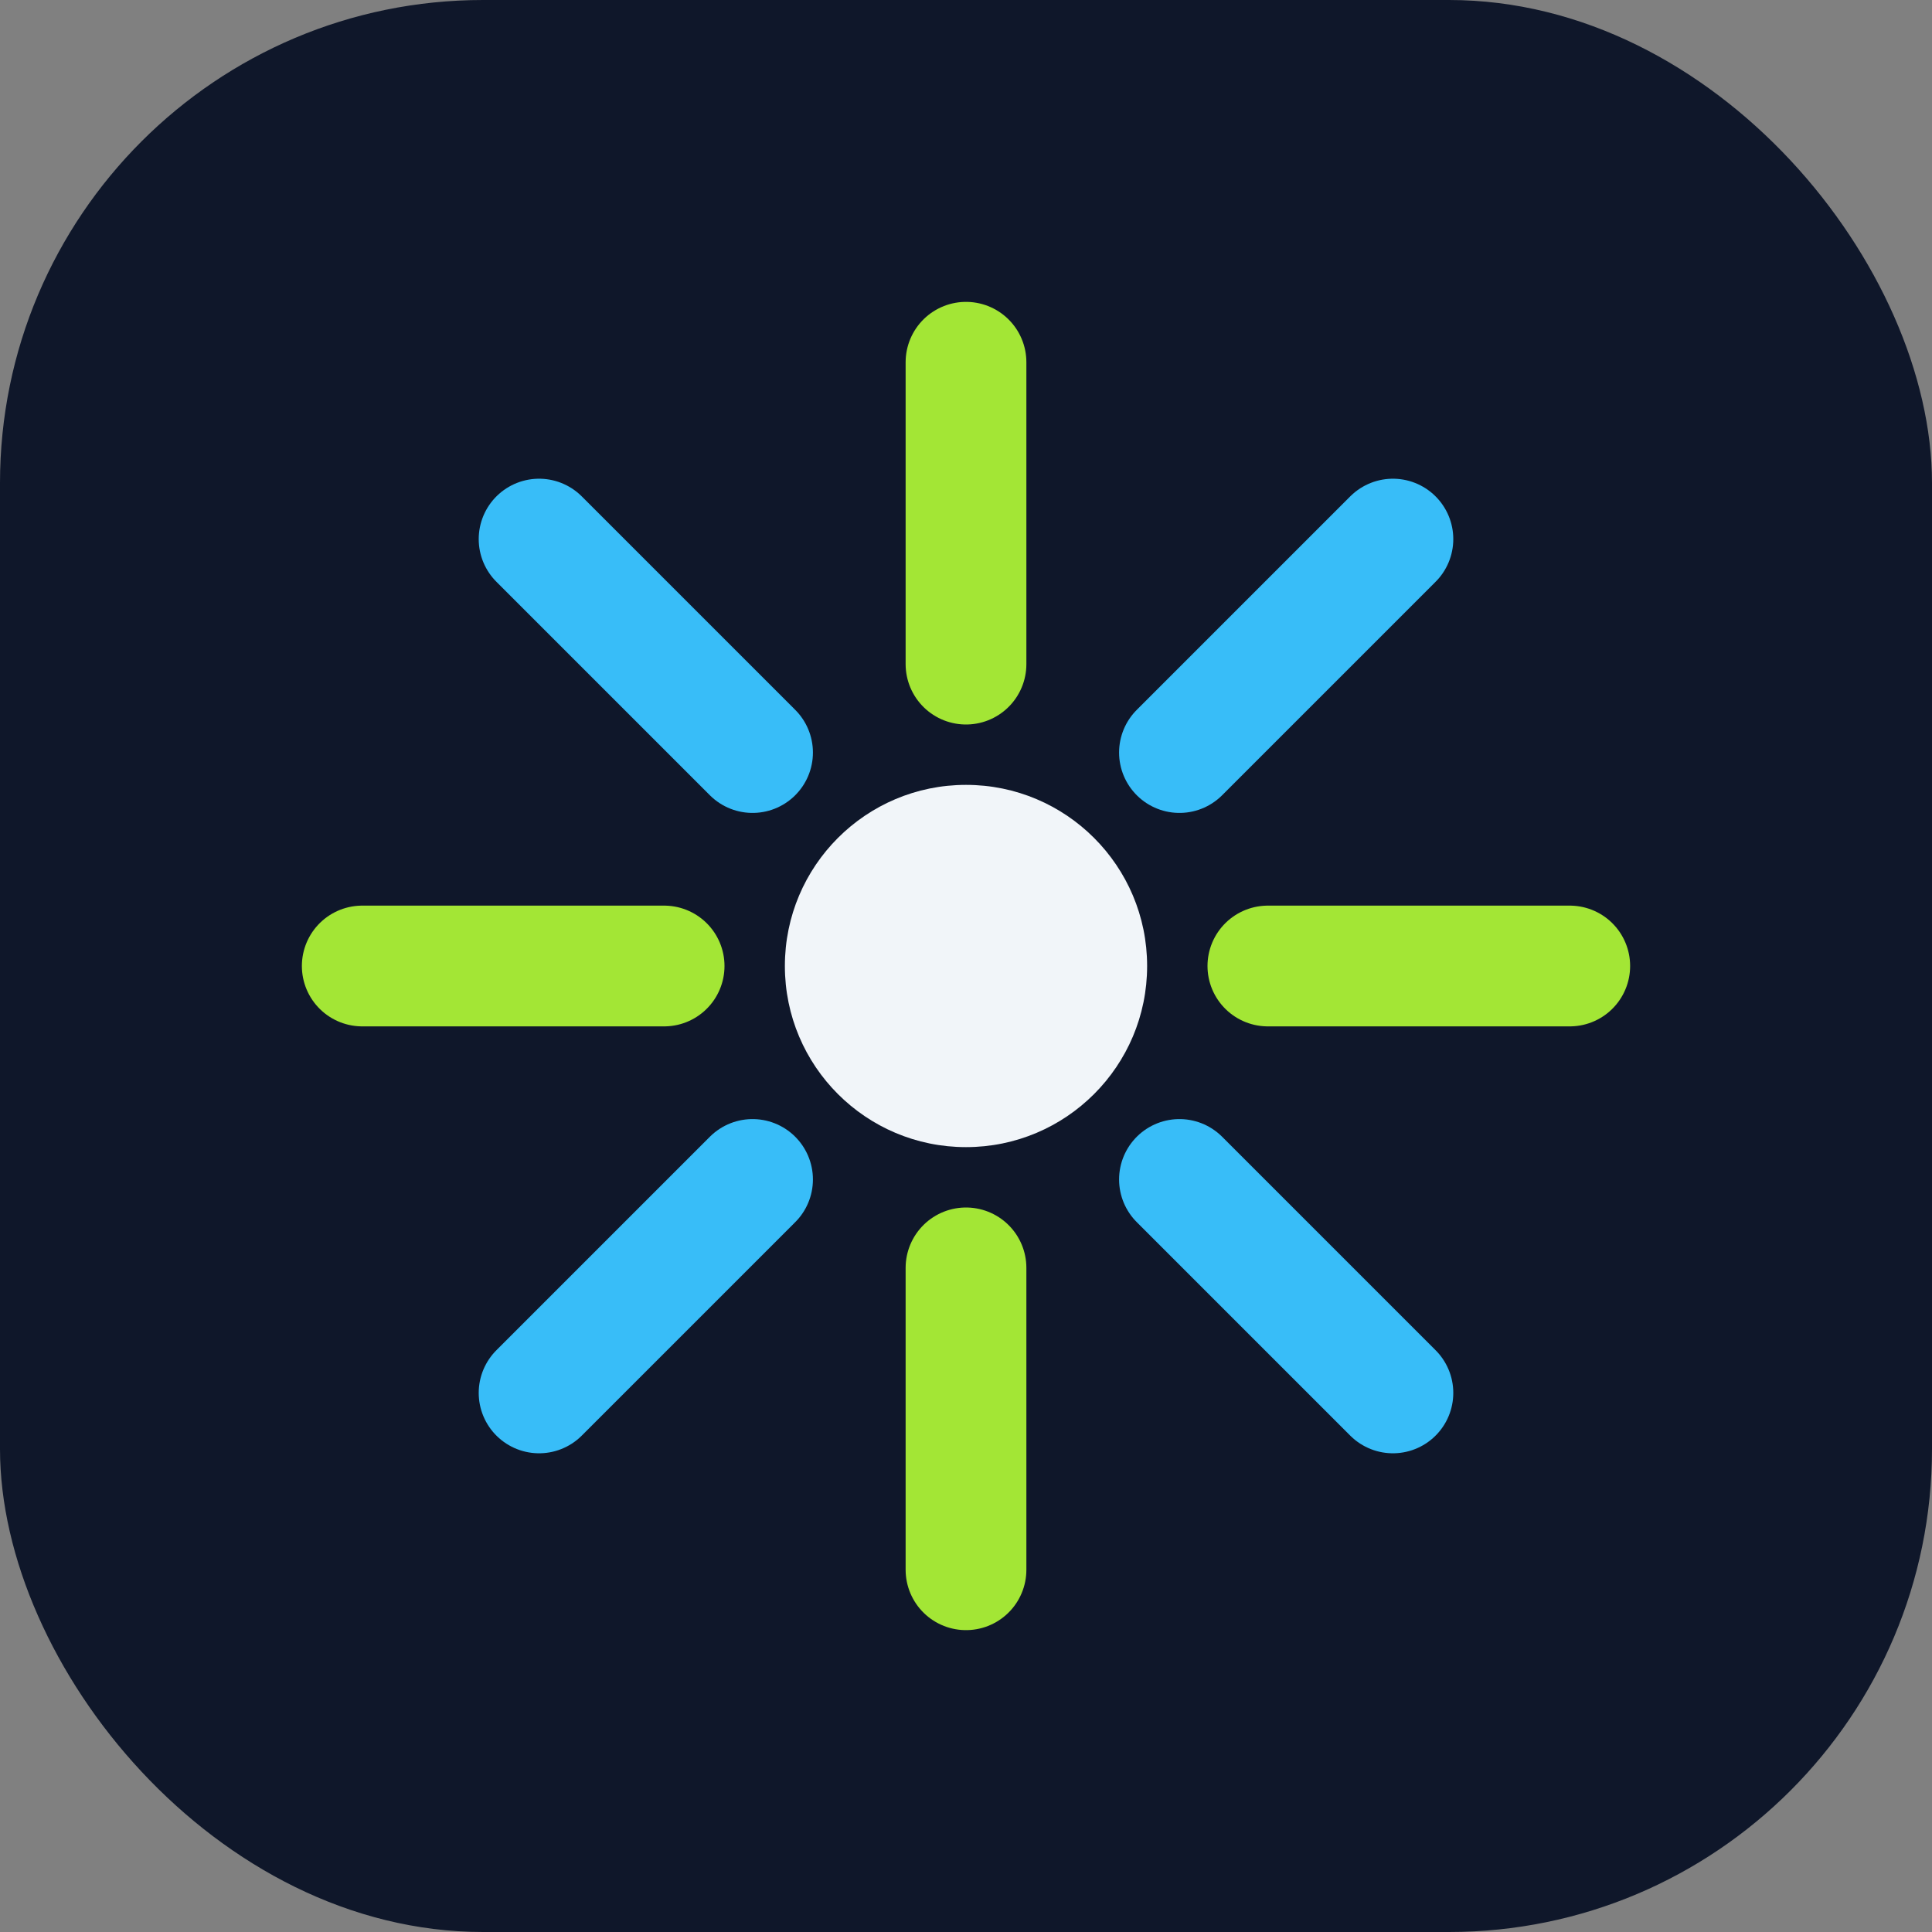 <svg width="64" height="64" viewBox="0 0 64 64" fill="none" xmlns="http://www.w3.org/2000/svg">
    <rect x="0" y="0" width="64" height="64" fill="#808080" stroke="none"/>
    <rect width="64" height="64" rx="16" fill="#0F172A"/>
    <path d="M32 12V22" stroke="#A3E635" stroke-width="4" stroke-linecap="round"/>
    <path d="M32 42V52" stroke="#A3E635" stroke-width="4" stroke-linecap="round"/>
    <path d="M52 32H42" stroke="#A3E635" stroke-width="4" stroke-linecap="round"/>
    <path d="M22 32H12" stroke="#A3E635" stroke-width="4" stroke-linecap="round"/>
    <path d="M46.142 17.858L39.071 24.929" stroke="#38BDF8" stroke-width="4" stroke-linecap="round"/>
    <path d="M24.929 39.071L17.858 46.142" stroke="#38BDF8" stroke-width="4" stroke-linecap="round"/>
    <path d="M46.142 46.142L39.071 39.071" stroke="#38BDF8" stroke-width="4" stroke-linecap="round"/>
    <path d="M24.929 24.929L17.858 17.858" stroke="#38BDF8" stroke-width="4" stroke-linecap="round"/>
    <circle cx="32" cy="32" r="6" fill="#F1F5F9"/>
</svg>
